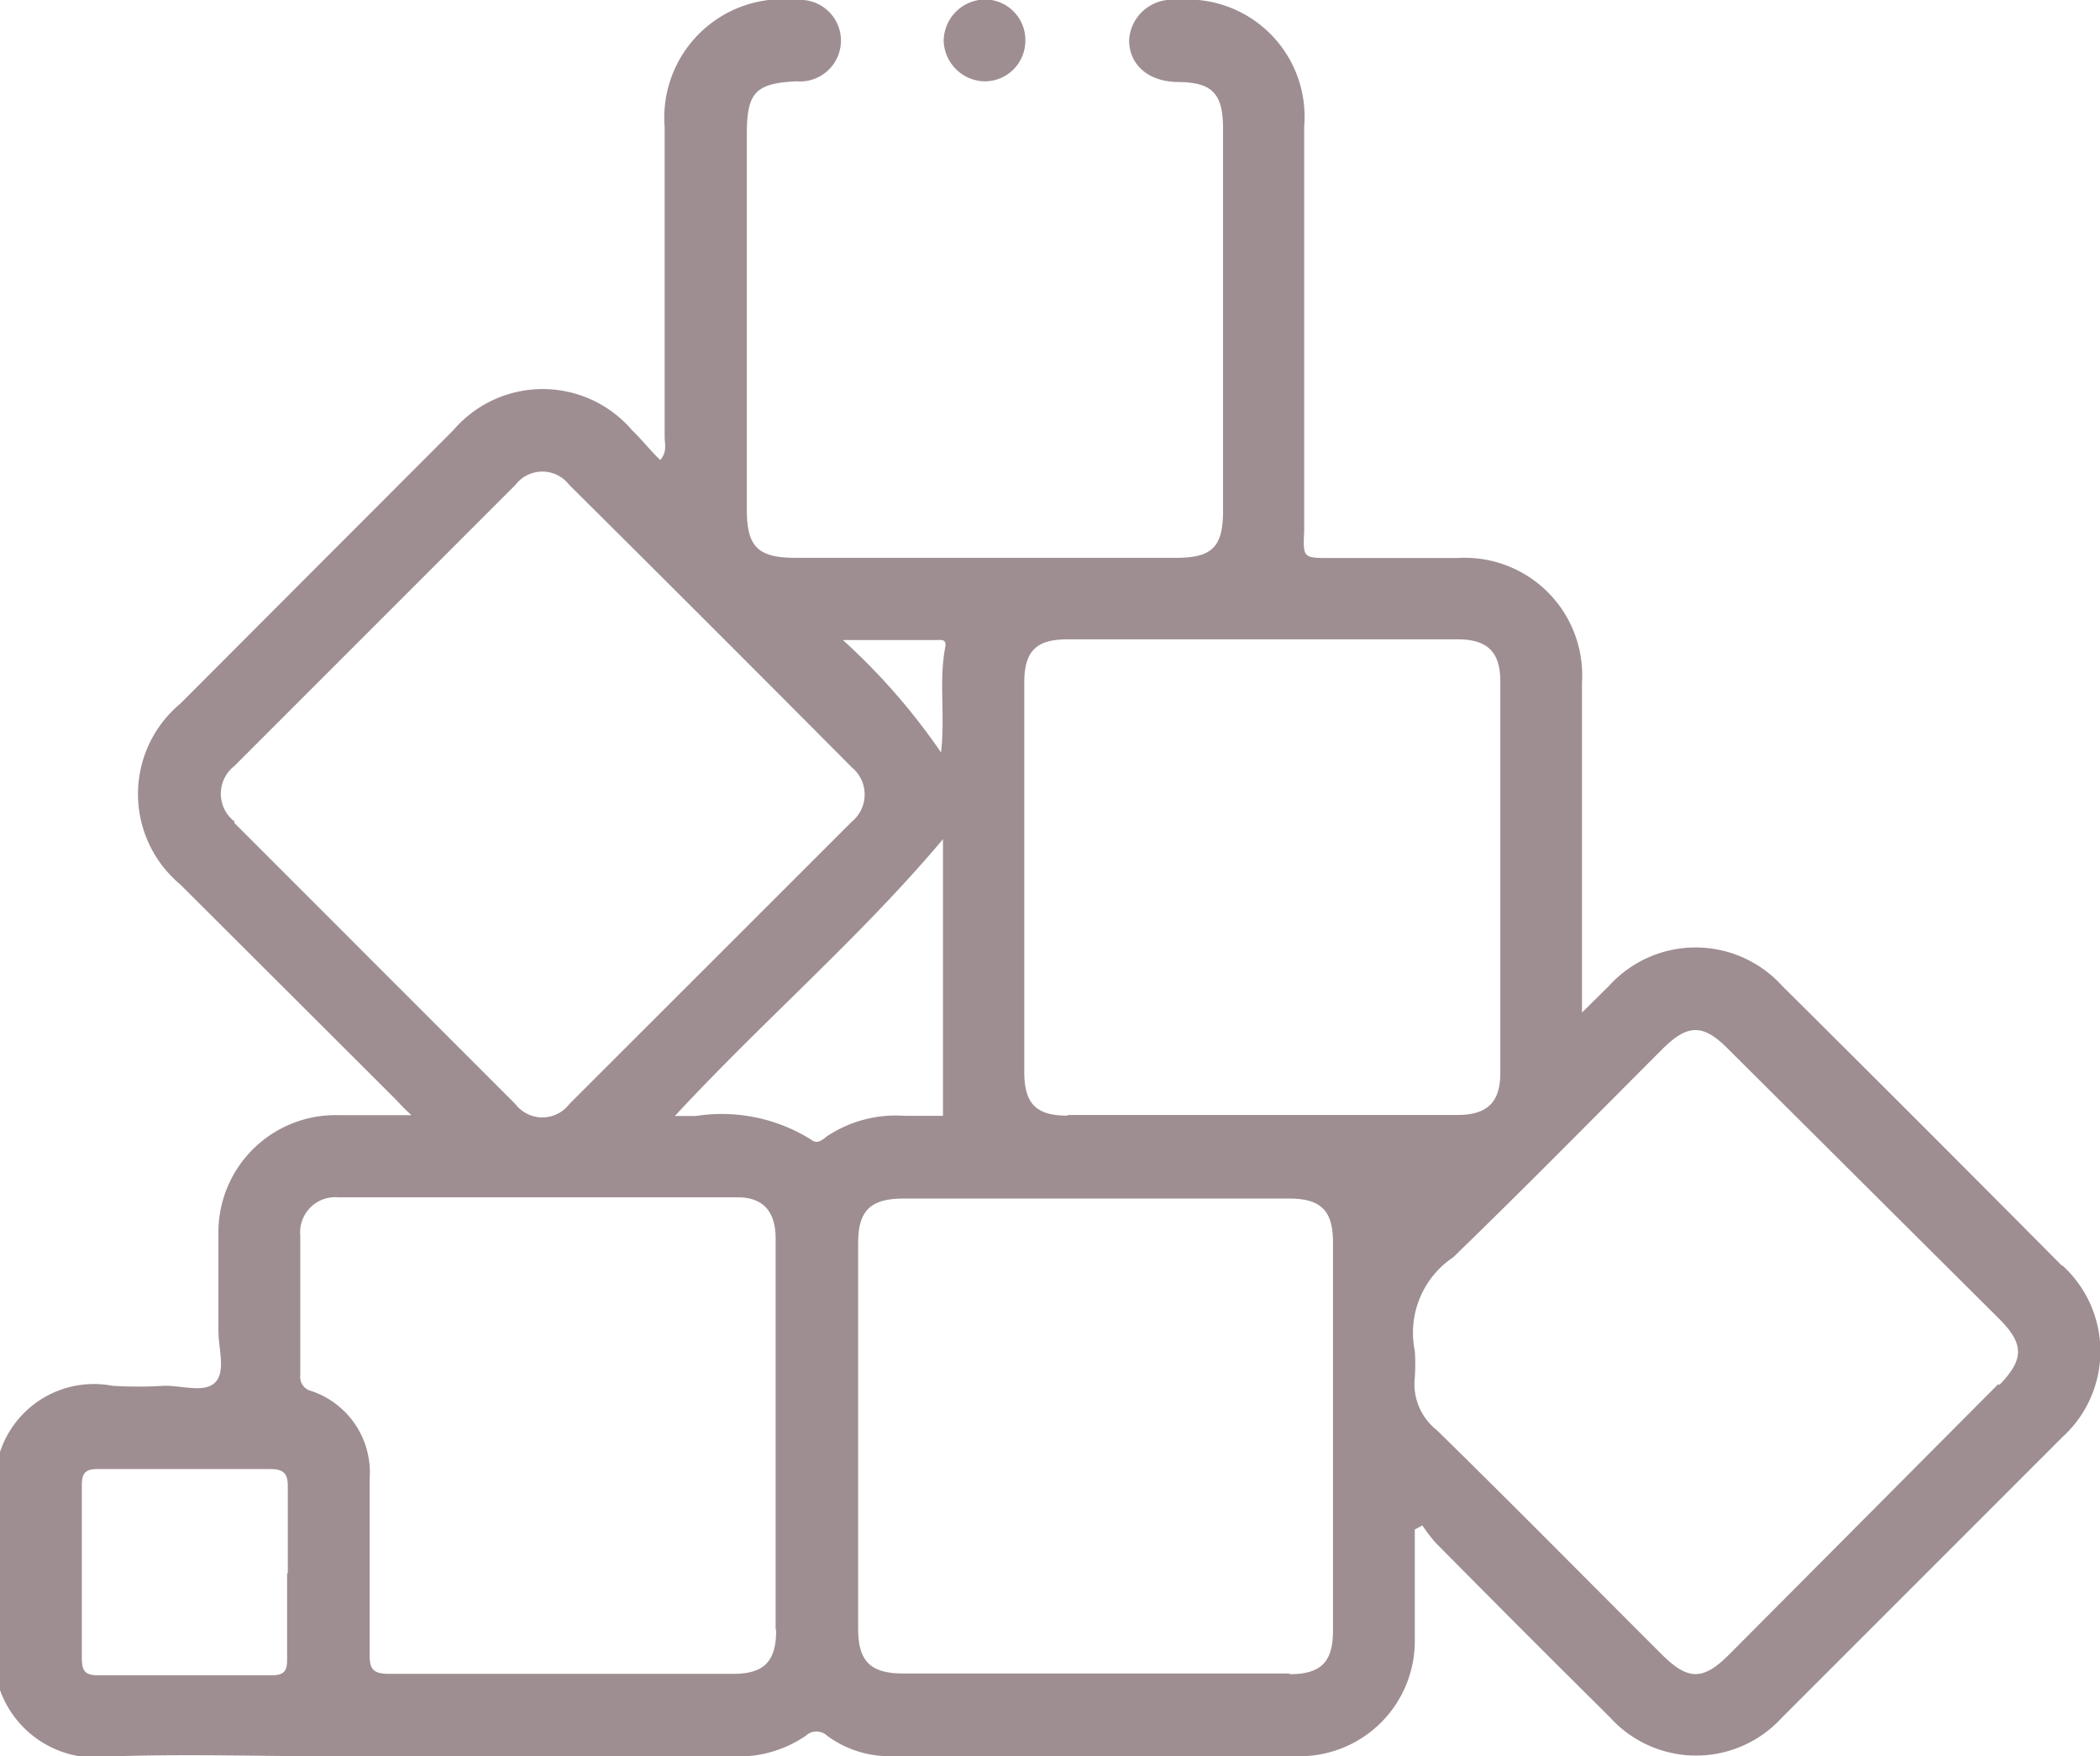 <svg xmlns="http://www.w3.org/2000/svg" xmlns:xlink="http://www.w3.org/1999/xlink" width="11.959" height="10" viewBox="0 0 11.959 10"><defs><clipPath id="a"><rect width="11.959" height="10" fill="#9e8e92"/></clipPath></defs><g clip-path="url(#a)"><path d="M172.45.5a.238.238,0,0,1-.23-.231.238.238,0,0,1,.238-.235.231.231,0,0,1,.227.242A.231.231,0,0,1,172.45.5" transform="translate(-166.846 -0.037)" fill="#9e8e92"/><path d="M11.742,7.206q-.794-.8-1.593-1.593a.665.665,0,0,0-.986,0l-.154.152v-.15c0-.576,0-1.152,0-1.728a.669.669,0,0,0-.709-.71H7.575c-.155,0-.155,0-.148-.157,0-.031,0-.062,0-.093q0-1.1,0-2.207A.667.667,0,0,0,6.7,0a.244.244,0,0,0-.27.228c0,.139.107.235.272.239.2,0,.263.063.263.266q0,1.086,0,2.172c0,.21-.061.271-.27.271H4.532c-.216,0-.279-.062-.279-.276q0-1.068,0-2.137c0-.237.05-.289.283-.3A.233.233,0,0,0,4.789.236.232.232,0,0,0,4.539,0a.675.675,0,0,0-.754.724c0,.588,0,1.175,0,1.763,0,.04.016.084-.025.132C3.7,2.562,3.653,2.5,3.6,2.45a.67.67,0,0,0-1.019,0L1.026,4.007a.67.67,0,0,0,0,1.028L2.243,6.249c.028.028.054.059.1.1-.156,0-.288,0-.42,0a.667.667,0,0,0-.679.681c0,.183,0,.366,0,.549,0,.1.043.23-.019.292s-.192.016-.292.019a2.4,2.4,0,0,1-.292,0A.563.563,0,0,0,0,8.267V9.622A.58.58,0,0,0,.635,10c.438-.015.877,0,1.316,0q1.115,0,2.23,0a.677.677,0,0,0,.407-.117.089.089,0,0,1,.123,0,.6.6,0,0,0,.361.116c.778,0,1.557,0,2.335,0a.656.656,0,0,0,.65-.647c0-.159,0-.319,0-.479q0-.083,0-.165L8.1,8.685a.9.9,0,0,0,.077.1q.494.5.99.991a.661.661,0,0,0,.978.006q.8-.8,1.6-1.6a.66.66,0,0,0,0-.977M5.335,3.644c.024,0,.057-.007.048.04-.037.191,0,.385-.024.6A3.63,3.63,0,0,0,4.8,3.644h.535m-4,1.033a.2.2,0,0,1,0-.316q.8-.8,1.6-1.6a.193.193,0,0,1,.307,0q.806.8,1.609,1.608a.2.2,0,0,1,0,.309q-.8.8-1.609,1.608a.193.193,0,0,1-.307,0q-.8-.8-1.6-1.6m.3,4.275c0,.163,0,.327,0,.49,0,.066-.021.087-.087.087-.331,0-.661,0-.992,0-.075,0-.09-.028-.09-.1q0-.49,0-.981c0-.071.021-.094.093-.093.327,0,.654,0,.98,0,.08,0,.1.029.1.1,0,.163,0,.327,0,.49m2.781.327c0,.179-.069.249-.245.249-.653,0-1.306,0-1.959,0-.1,0-.112-.034-.111-.119,0-.33,0-.661,0-.991a.489.489,0,0,0-.331-.5.083.083,0,0,1-.064-.092c0-.264,0-.529,0-.793a.2.2,0,0,1,.218-.218q1.137,0,2.274,0c.143,0,.214.08.215.231,0,.373,0,.746,0,1.12s0,.739,0,1.108m.285-2.8c-.027.019-.05.038-.082.013a.959.959,0,0,0-.658-.135H3.843C4.35,5.807,4.9,5.336,5.37,4.778V6.353c-.063,0-.141,0-.217,0a.708.708,0,0,0-.452.122M7.344,9.528h-2.2c-.186,0-.256-.069-.257-.251q0-1.1,0-2.2c0-.184.07-.252.255-.253h2.2c.179,0,.248.068.249.245q0,1.108,0,2.216c0,.178-.069.247-.247.247M6.08,6.352c-.179,0-.246-.067-.247-.246,0-.373,0-.747,0-1.12s0-.731,0-1.1c0-.179.068-.246.247-.246H8.3c.17,0,.244.071.244.24q0,1.114,0,2.228c0,.169-.075.24-.245.24H6.08m5.3,1.532L9.847,9.42c-.149.149-.234.148-.383,0-.427-.426-.85-.855-1.281-1.277a.334.334,0,0,1-.126-.3,1.11,1.11,0,0,0,0-.152.517.517,0,0,1,.219-.533c.4-.387.795-.789,1.191-1.185.144-.144.232-.145.375,0L11.386,7.51c.142.143.141.23,0,.375" transform="translate(0 0)" fill="#9e8e92"/></g></svg>